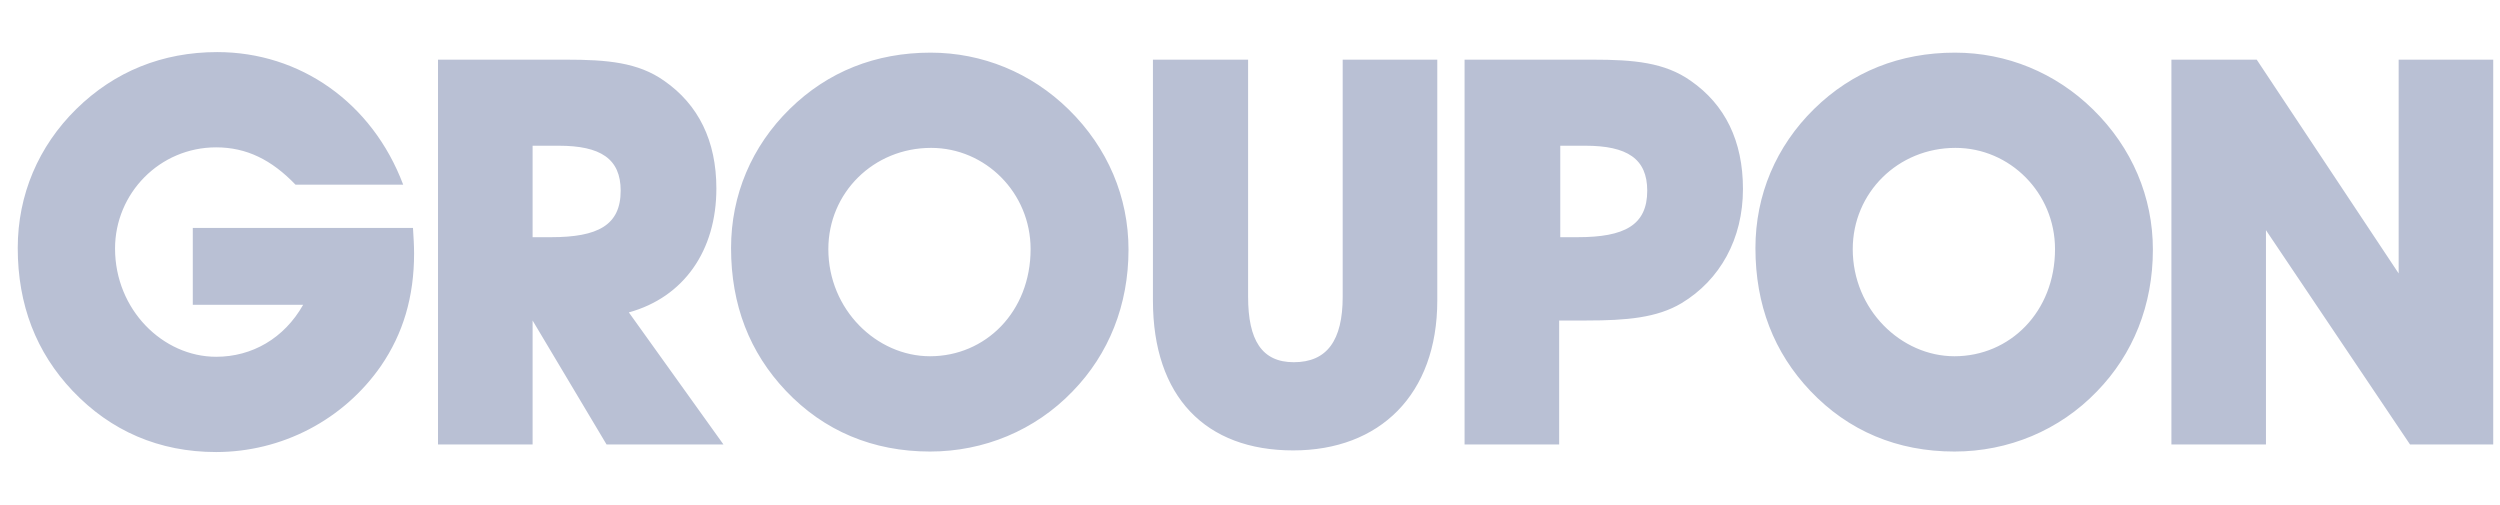 <svg width="104" height="21" viewBox="0 0 104 21" fill="none" xmlns="http://www.w3.org/2000/svg">
<g clip-path="url(#clip0_2032_26235)">
<path d="M17.18 9.483C17.202 9.844 17.226 10.204 17.226 10.543C17.226 12.344 16.773 13.875 15.846 15.226C15.08 16.329 14.056 17.232 12.862 17.855C11.669 18.478 10.341 18.804 8.993 18.805C6.618 18.805 4.605 17.927 3.022 16.261C1.506 14.662 0.738 12.681 0.738 10.317C0.738 8.11 1.597 6.084 3.18 4.53C4.763 2.977 6.754 2.167 9.037 2.167C12.476 2.167 15.483 4.261 16.773 7.683H12.294C11.299 6.648 10.258 6.13 8.992 6.13C6.641 6.13 4.786 8.043 4.786 10.339C4.786 12.883 6.776 14.842 8.992 14.842C10.485 14.842 11.819 14.077 12.611 12.68H8.02V9.483H17.18ZM26.16 12.996L30.095 18.489H25.232L22.156 13.333V18.489L18.221 18.49V2.482H23.559C25.255 2.482 26.544 2.594 27.629 3.361C29.055 4.351 29.801 5.86 29.801 7.841C29.802 10.43 28.444 12.365 26.16 12.996ZM25.82 7.931C25.82 6.603 24.983 6.062 23.241 6.062H22.156V9.867H22.925C24.87 9.867 25.82 9.371 25.82 7.931ZM99.784 2.482V11.375L93.88 2.482H90.331V18.49H94.264V9.575L100.258 18.491H103.718V2.482H99.784ZM87.071 4.554C88.7 6.152 89.56 8.202 89.56 10.386C89.56 12.682 88.745 14.731 87.23 16.285C85.669 17.906 83.543 18.784 81.304 18.784C78.929 18.784 76.894 17.929 75.311 16.262C73.795 14.664 73.026 12.683 73.026 10.318C73.026 8.111 73.885 6.084 75.468 4.531C77.051 2.978 79.041 2.19 81.326 2.19C83.476 2.19 85.511 3.023 87.071 4.554ZM85.489 10.363C85.489 8.021 83.611 6.152 81.349 6.152C78.952 6.152 77.074 8.021 77.074 10.363C77.074 12.884 79.088 14.82 81.305 14.82C83.611 14.82 85.489 12.973 85.489 10.363ZM44.457 4.554C46.086 6.152 46.946 8.202 46.946 10.386C46.946 12.682 46.131 14.731 44.616 16.285C43.055 17.906 40.929 18.784 38.69 18.784C36.315 18.784 34.279 17.929 32.697 16.262C31.181 14.664 30.412 12.683 30.412 10.318C30.412 8.111 31.271 6.084 32.855 4.531C34.438 2.978 36.428 2.19 38.713 2.19C40.861 2.19 42.896 3.023 44.457 4.554ZM42.873 10.363C42.873 8.021 40.996 6.152 38.734 6.152C36.337 6.152 34.459 8.021 34.459 10.363C34.459 12.884 36.472 14.82 38.689 14.82C40.997 14.82 42.873 12.973 42.873 10.363ZM72.507 7.863C72.507 9.935 71.557 11.646 69.951 12.613C68.933 13.221 67.666 13.333 65.992 13.333H64.861V18.489L60.926 18.49V2.482H66.264C67.959 2.482 69.248 2.594 70.334 3.361C71.76 4.351 72.507 5.86 72.507 7.863ZM68.525 7.931C68.525 6.603 67.689 6.062 65.947 6.062H64.907V9.867H65.63C67.576 9.867 68.525 9.371 68.525 7.931ZM55.856 12.343C55.856 14.167 55.201 15.068 53.821 15.068C52.487 15.068 51.921 14.144 51.921 12.343V2.482H47.962V12.501C47.962 16.509 50.155 18.737 53.797 18.737C57.393 18.737 59.791 16.418 59.791 12.501V2.482H55.856V12.343Z" fill="#B9C0D4"/>
</g>
<defs>
<clipPath id="clip0_2032_26235">
<rect width="103" height="20" fill="white" transform="translate(0.738 0.5)"/>
</clipPath>
</defs>
</svg>
